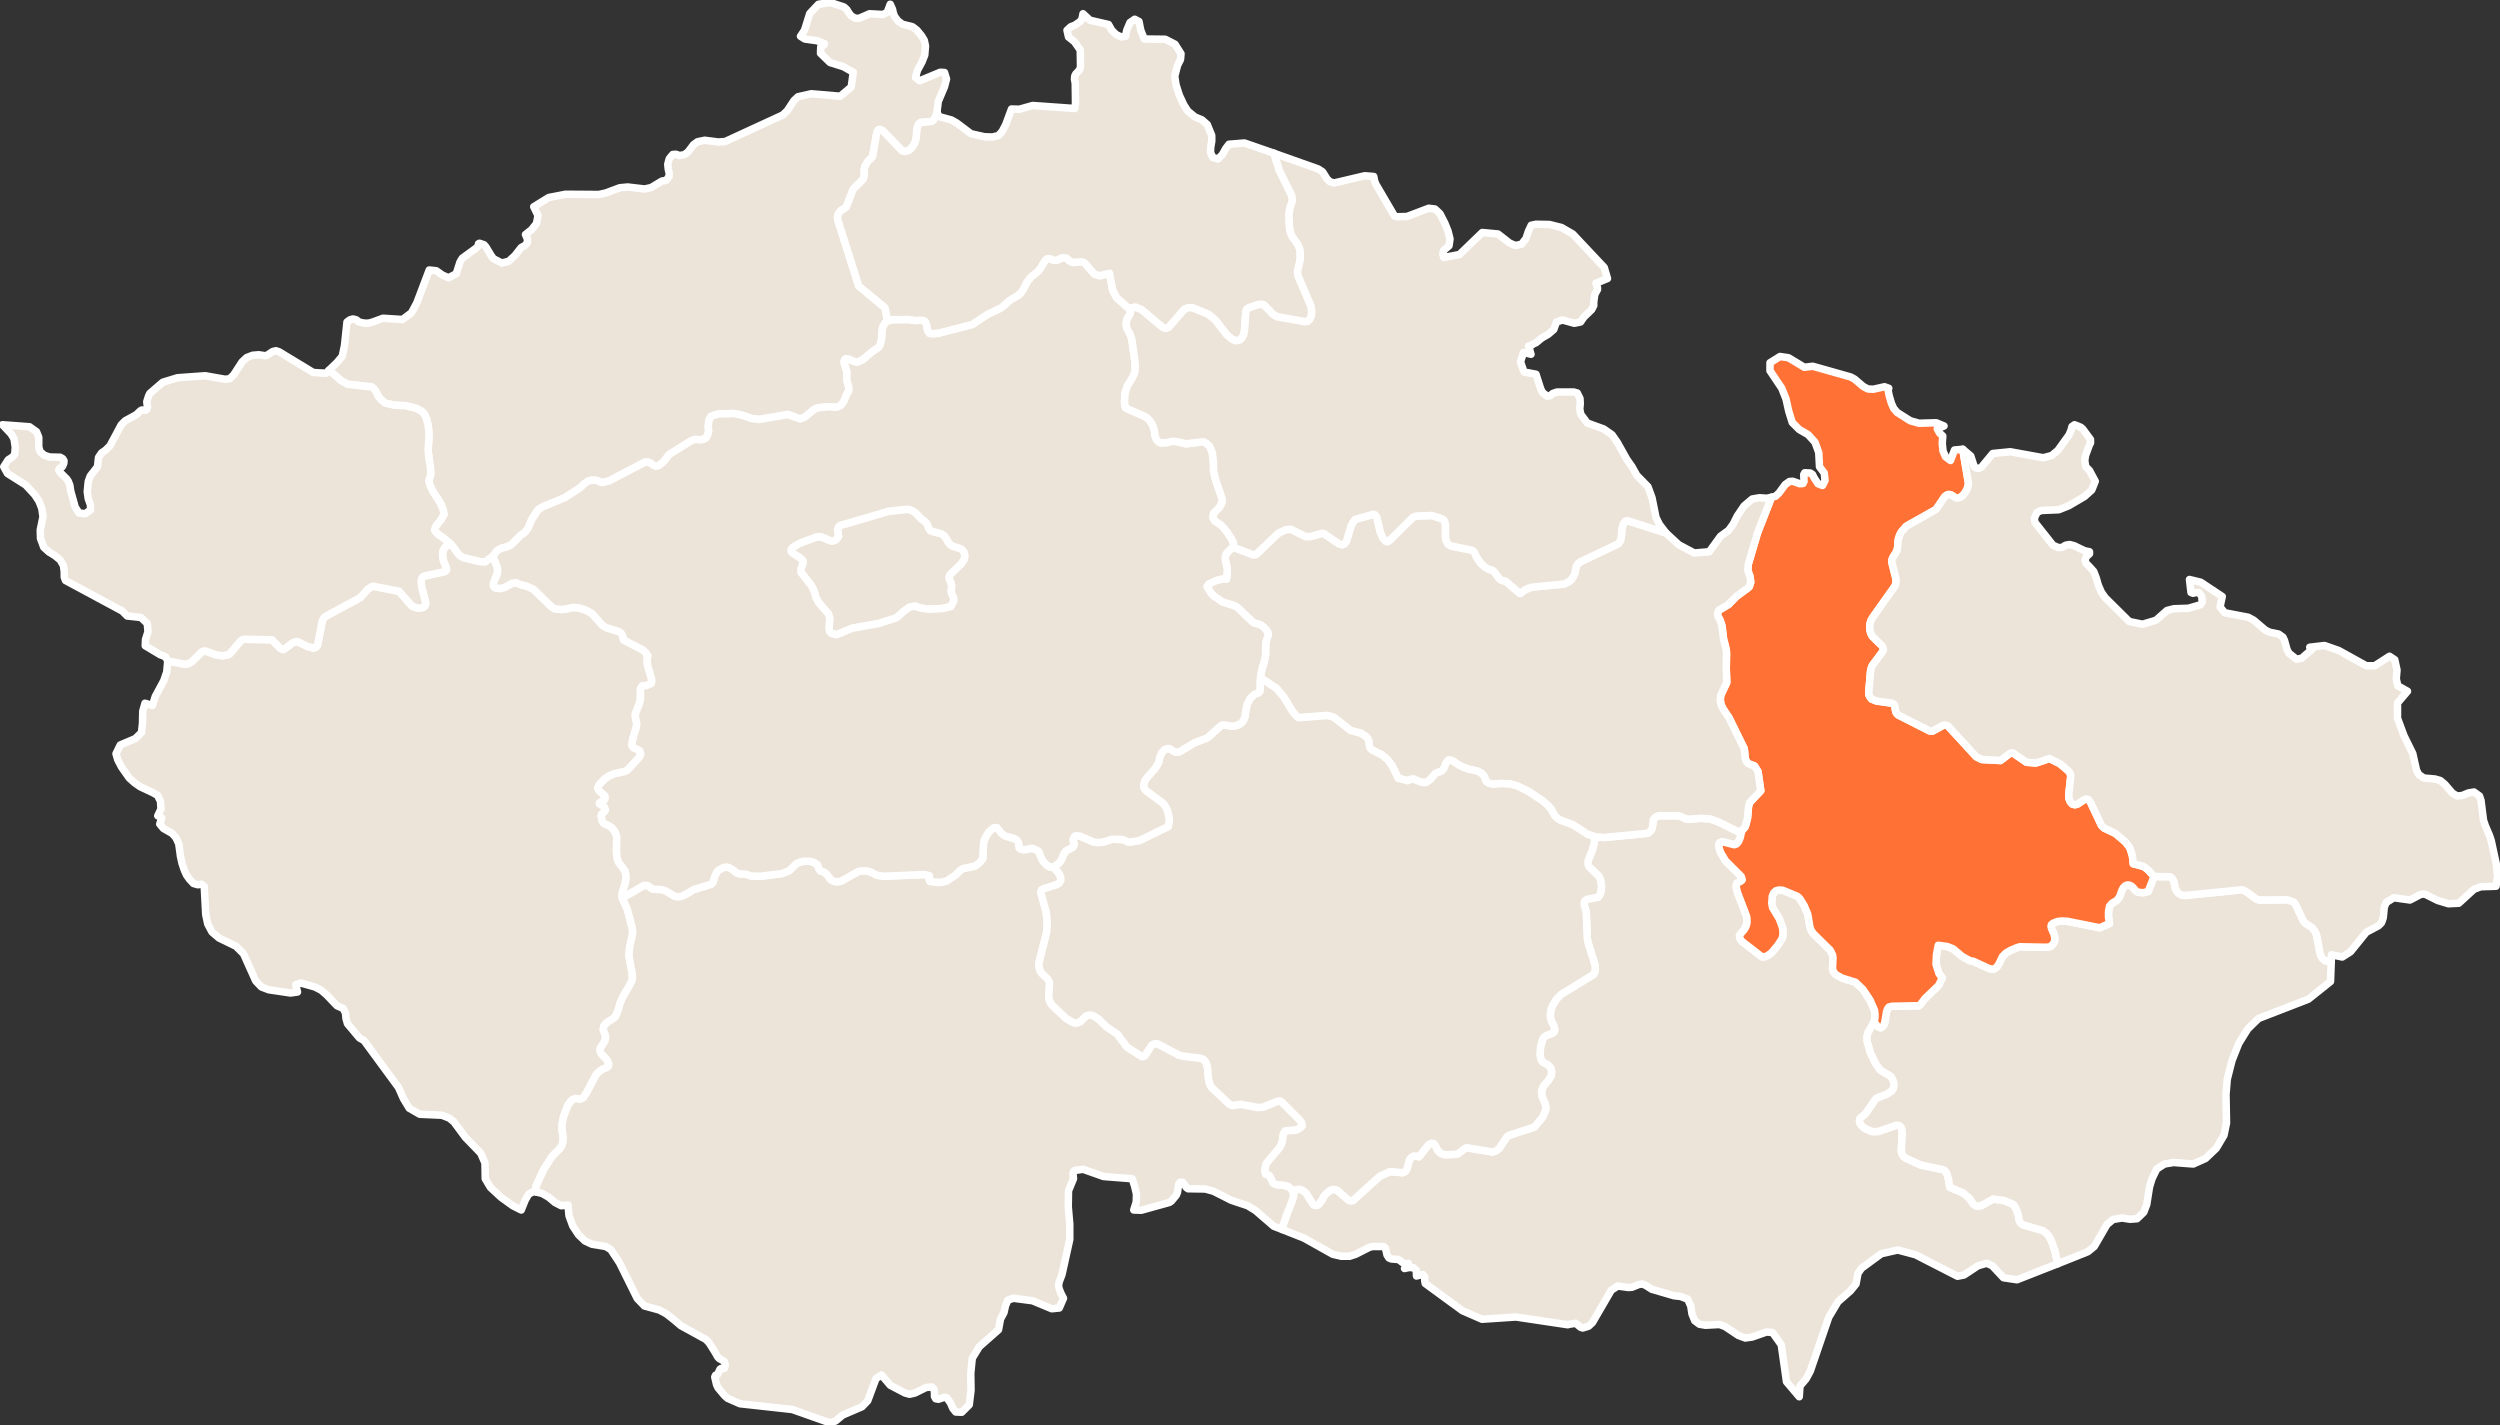 
<svg class="map" stroke-linecap="round" stroke-linejoin="round" width="1000" height="570" viewbox="0 0 1000 570" xmlns="http://www.w3.org/2000/svg">
<rect width="100%" height="100%" fill="#333333" stroke="none"/>
<defs>
	<style>
		path{fill:#ece3d9;stroke:#ffffff;stroke-width:3px;}
		.selected{fill:#ff7134;}
	</style>
</defs>
 <path d="M374.8 44.8l-0.5 2-1 1.4-0.7 0.4-4.4 0.4-0.6 0.5-0.5 0.8-0.3 1.2-0.3 3.6-0.4 1.7-0.8 1.5-0.9 1.2-1.1 0.8-1.3 0.3-1.2-0.3-7.7-8-1.1-0.5-0.8 0.2-0.5 1.2-1.7 9.6-1.9 1.8-1.1 1.9-0.3 1.2 0 2.4-0.2 1-0.4 0.8-3.3 3.2-0.6 0.8-2.7 7-2.1 1.3-0.7 0.8-0.5 0.9-0.2 1 0.2 1.3 8.3 26.2 10.5 8.7 1.1 5.3-1 0.7-1 1.7-0.3 1.9 0 1.4-0.2 1.9-0.5 1.8-0.5 1-0.9 0.7-1.2 0.7-4.3 3.6-2.2 1.1-1.5-0.3-2-0.9-1.2-0.2-0.5 0.5-0.2 0.9 0.3 0.9 0.9 3 0 0.9-0.1 2.2 0.9 3.2-0.1 1.4-0.8 1.1-1 2.7-1.2 1.7-1.2 0.7-1.1 0.2-2.6-0.2-4.2 0.4-1.1 0.3-1.2 0.8-3.2 2.7-1.9 0.7-4.8-1.8-11.6 2-3-0.4-3.4-1.2-3.7-0.8-6.1 0.2-1.8 0.5-1.2 0.5-0.6 1-0.3 1-0.2 2.3 0.2 1.4-0.4 1.7-0.8 1.3-1.2 0.5-1.2 0.1-2-0.1-1.4 0.5-8.8 5.5-1.8 2.3-0.8 0.9-1.7 1.3-1 0.2-1.1-0.4-1-0.8-1.2-0.5-1.2 0.1-14.1 7.4-2.6 0.7-0.7 0-1.5-0.7-1-0.2-1.6 0-1.2 0.4-1.6 1.1-1.4 1.4-6.3 4.1-8.7 3.6-1.7 1-0.8 1-2 3.1-1.4 3.4-1.4 1.8-1.7 1.2-3.8 3.8-1.5 0.7-2.3 0.6-1.8 1-1.6 2.2-3.1 2.3-2-0.1-6.7-1.6-1.3-0.7-1-1-1.6-2.3-1.3-1.5-1.8-1.6-3.1-2.2-1.1-1.1-0.4-0.7 0.5-1.5 2.2-2.8 1.1-2-0.4-1.9-1-2.5-3.1-4.8-1.1-2.3-0.5-1.9 0.7-2.2 0.1-1.2-0.2-2.4-0.5-3-0.3-2.7 0-1.5 0.3-5-0.1-2-0.2-2-0.8-3.1-0.7-1.5-1-1.1-2.2-1.2-4.2-1.1-4.5-0.2-3.7-0.8-1.8-1.4-1.1-1.4-1-2-0.7-1-0.9-0.7-9.7-1.1-2.5-1.4-4.9-4.2 3.2-3.1 2.1-2.5 0.9-4.3 1-9.4 1.2-0.9 1.2-0.3 1.3 0.3 1.1 0.9 1.3 0.3 1.4 0.2 1.4-0.1 1.4-0.4 4.1-1.5 7.8 0.5 3.6-2.7 2.1-3.9 5-13.2 2.8 0.3 2.4 1.7 2.5 1.1 3.1-1.6 1.5-4.7 0.9-1.5 5.5-4 0.9-0.9 0.1-0.9 0.4-0.2 1.8 0.6 0.8 0.9 2.1 3.5 0.9 1.2 3.3 1.7 2.8-0.7 2.5-2.3 2.5-3.2 1.5-0.8 0.9-1.1 0.1-1.4-0.8-1.9 2.4-1.9 2-2.5 0.6-3.2-1.7-3.5 6-3.7 6.7-1.3 13.3 0.1 2.8-0.6 5.6-2.1 3.2-0.3 6.8 0.8 2.6-0.6 4.3-2.6 0.9-0.1 0.9-0.3 1-1.4 0.1-1.2-0.4-1.7-0.2-2 0.6-2.2 1.4-1.7 1.3-0.1 1.4 0.5 1.9-0.3 1.5-1.1 2.2-2.9 1.6-1.2 2.9-0.6 5.4 0.7 2.8-0.2 23-10.6 1.8-1.7 2.7-4.1 1.6-1.5 5.3-1.2 11.6 1 4.4-3.7 0.8-5.9-3.9-2.2-5.4-1.7-3.8-3.7 0.1-2.5 1.3-0.8 0.2-0.5-2.9-1.2-5-0.7-1.7-1.1 1.6-2.4 2.1-6.7 3.5-3.7 4.7-0.7 5.5 1.8 1.1 1 0.8 1.3 1 1.3 1.6 0.9 1.6 0 4.1-1.8 5.4 0.3 1.7-0.9 1.2-3.2 0.9 2 0.3 1.4 0.5 1.4 1.4 1.9 1.8 1.3 4 1 1.8 1.4 1.8 2.2 1.1 1.8 0.5 2.3-0.3 3.6-1.1 2.8-1.8 3.3-0.8 2.9 1.7 1.3 8.2-3.4 1.7 0.1 0.8 2.6-0.8 3.1-2.5 5.9-0.5 4.2z" class="region" id="ustecky" name="Ústecký">
 </path>
 <path d="M197.2 222.5l1.8 4.6 0 2.2-1 2.4-0.6 1.6 0 1 0.5 0.7 0.8 0.3 1.5 0.1 1.6-0.4 3-1.7 1.6-0.2 2 0.8 2.4 0.6 2.6 1.2 7.1 6.9 1.3 0.9 2.7 0.3 2-0.2 2-0.5 1.2-0.1 1.5 0.1 2.8 0.8 1.6 0.8 1.3 0.8 3.8 4.3 1 0.8 0.9 0.5 4.9 1.5 0.9 0.6 0.6 0.9 0.5 1.9 7.7 4 1.3 1.3 0.7 1.1-0.3 0.8 0 2 0.2 1.2 1.5 4.9 0.1 1.1-0.2 1-1.8 0.8-1.8 0.2-0.7 1.1 0 4-0.3 1.5-1.8 4.7 0.1 1.5 0.5 2.3-0.1 1.1-1.5 5.1-0.2 1.2-0.1 1.3 0.6 0.9 1.4 0.6 1.1 0.6 0.3 0.8 0.1 0.7-0.5 1-3.7 4.1-1.1 1.1-1.1 0.6-4.4 1-1.8 0.8-1.7 1.1-1.7 1.7-0.8 1-0.4 1.1 0.6 1 2.2 2 0.2 0.8-0.2 0.7-1.2 0.7-0.9 0.7 0 0.3 1.9 1.2 0.5 1.2-0.3 0.6-1.3 1.3-0.1 0.8 0.4 1.8 0.5 0.8 0.8 0.5 1.4 0.6 1 0.7 1.3 1.5 0.5 1.2 0.3 1.2-0.1 5.7 0.2 2.3 0.4 1.4 0.5 1 1.4 1.8 1 1.5 0.3 1.6 0 1.3-0.4 2.2-1.1 3.4 0 2.1 2.1 4.7 1.9 7.3 0.2 2-0.2 1.1-1 4.3-0.3 3.5 0.4 2.8 0.8 4 0.2 1.9-0.2 1.5-0.7 1.4-2.8 4.8-1.3 2.9-0.8 2.9-1.1 2.5-0.8 0.6-2.5 1.6-1.3 1.4-0.2 1.6 0.9 2.2 0 1.3-0.2 0.8-0.5 0.9-1.4 2.1-0.1 0.9 0.2 0.8 0.6 0.8 2 2.1 0.7 1.6-0.1 0.9-0.8 0.7-1.2 0.4-1.6 1-1.3 1.3-3.9 7.4-1.4 2-1.2 0.5-1.8-0.3-1.4 0.6-1.5 1.8-1.9 4.9-0.6 3.3 0.1 2.4 0.4 2.4-0.1 2-0.4 1.3-0.7 1.2-3.2 3.2-3.4 5.3-3.2 6.9 0.2 2.1-1-0.2-2 1-1.4 2.4-1.6 4-3.4-1.7-4.7-3.4-4.2-3.9-2.1-3.5-0.1-6.3-1.7-3.9-6.2-6.4-4.5-6.1-1.8-1.5-3-1.2-8.9-0.4-4.2-2.4-2.3-3.8-2-4.5-13.8-18.8-1.8-1-4.8-5.7-0.6-2.1-0.2-2.2-0.9-1.8-2.5-1.1-4.2-4.4-2.1-1.8-2.5-1.3-5.7-1.6-2 0.7 0.7 2.9-2.8 0.4-8.7-1.3-2.9-1.1-2.3-2.4-4.9-10.9-3-3-6.8-3.3-2.8-2.4-1.7-3.2-0.8-3.7-0.6-11.3-1.1-0.9-1.5 0.2-1.7-0.5-1.6-1.7-1.2-1.7-0.9-2-0.9-2.7-0.6-2.7-0.7-5.1-1.1-2.4-1.5-1.7-3.5-2-1.5-1.8 0.8-2.4-1.6-0.9 1.3-2.7-0.2-3.1-1.2-2.4-2-1.1-4.9-2.3-2.3-1.6-2.1-1.9-3.1-4.4-1.5-2.9-0.7-2.4 1.7-3.5 6.1-2.6 2.4-2.4 0.4-3.7 0.1-4.8 0.9-3.2 3 0.9 1.1-3.6 3.4-6.3 1.2-3.5 0.4-4.4 7 1.3 1.4-0.3 1.1-0.6 4-4 0.8-0.4 0.8 0 4.4 1.6 2.5 0.3 2.1-0.4 0.7-0.4 4.5-5.3 1-0.5 11.4 0.2 3.3 3.4 1.1 0.5 0.5-0.2 3.7-2.7 1.6-0.3 4 2 2.4 0.6 0.9-0.3 0.7-0.8 1.9-9.7 0.6-1.2 0.8-0.7 13.7-7.4 3.2-3.5 1.5-1 0.7-0.1 10.2 2 5.2 5.9 2 0.8 1.9-0.1 0.8-0.3 0.6-0.6 0.2-0.9-1.7-6.8-0.1-1.3 0-1.2 0.3-0.9 0.6-0.6 8.6-1.9 0.6-0.6-0.1-0.9-1-2.4-0.4-1.4-0.1-1.4 0.1-1.4 0.6-1.2 0.9-1 1.6-0.7 1.3 1.5 1.6 2.3 1 1 1.3 0.7 6.7 1.6 2 0.1 3.1-2.3z" class="region" id="plzensky" name="Plzeňský">
 </path>
 <path d="M696.7 332.3l-0.6 2.7-0.7 1.7-0.8 0.9-0.9 0.3-4.7-1.2-1.1 0.4-0.4 0.9 0.2 1.3 0.5 1.6 2 3.4 6.3 6.3 0.4 1.3-0.4 0.5-1.7 0.8-0.3 1 0.1 1.2 0.4 1.6 3.6 9.4 0.2 1.3 0 1.2-0.2 1.1-0.5 1.2-0.7 1-0.9 1-0.7 1 0.1 1.1 0.8 1.2 8 6.2 1.2 0 1.4-0.6 1.3-1 2.3-2.7 1.8-2.7 0.4-1.2 0.1-1.4-0.1-1.5-0.4-1.4-1-2.7-2.7-4.5-0.3-1.8 0.2-2.7 0.6-1.4 0.9-0.8 1.3-0.3 1.4 0.1 5.8 2.4 1 0.9 1.8 2.9 1.4 3.4 0.9 5.3 0.5 1.2 0.8 1.2 6.8 6.7 0.9 1.8 0.2 1.2-0.2 4.4 0.4 1.2 0.9 1.1 2.4 1.4 5.5 1.7 3 2.9 2.8 4.2 1.8 4.1 0.2 1.6 0 1.3-0.3 1.5-0.2 0.5-2.4 4.3-0.3 1.5 0.1 1.9 1.3 4.4 2 4.2 1.9 2.7 3.9 2.3 0.6 0.6 0.5 0.9 0.4 1.3 0.1 1.3-0.3 1.1-0.6 0.9-1.9 1.3-4 1.5-0.7 0.7-3.8 5.5-2.3 2-0.2 1 0.3 1.1 0.8 1 1.1 0.9 2.7 1.2 2.6 0 7.2-2.5 1.1 0.1 0.8 0.6 0.4 1.1 0.1 1.5-0.4 7 0.3 1.2 0.6 0.9 0.8 0.7 6.1 2.8 9.1 1.9 0.7 0.5 0.6 0.9 0.7 2.4 0.5 3.2 5.2 2.2 2.7 2.2 1.6 2.4 0.9 0.6 1.1 0.1 1.2-0.2 4.7-2.6 4.3 0.6 3.4 1.4 0.6 0.5 0.9 1.6 0.8 2.1 0.4 2.4 0.5 1 0.9 0.7 8 2.3 1.4 1 1.2 1.4 0.9 1.8 1.4 4 1.1 5.1-16.3 6.4-5.4-0.8-4.5-4.8-2.2-1-3.5 1-5.6 3.7-2.6 0.5-16.8-8.6-7.1-1.9-6.6 1.5-7.9 5.8-1.4 2-0.8 4.3-2.2 2.7-5 4.4-3.7 6.2-7.4 21.6-1.7 3.1-2.4 2.8-0.3 4.3-5.1-6-2.1-14.8-3.5-4.9-2.4-0.2-5.7 2-2.8 0.4-2.7-1-5.4-3.6-2.2-0.8-5.6 0.3-2.4-0.4-1.9-1.4-1.1-2.7-0.5-3.2-1.2-2.7-2.8-1.1-2.7-0.3-8.9-2.6-2.5-1.6-1.3-0.5-1.4 0.2-2.7 1.1-1.5 0.1-4.2-0.6-2.6 1.7-7.5 12.9-1.6 1.5-2.3 0.7-0.9-0.3-1.9-1.6-3.1 0.5-0.1 0.1-20.7-3.1-13.6 0.9-7.8-3.4-14.9-10.9-0.2-1.1 0-1.5-0.8-1-2.5 0.6-0.1-2.3-1.1-1-1.7-0.1-1.9 0.4 1.6-2-1.3 0.1-1.1-0.5-1.6-1.2-2.8-0.2-1-0.4-0.8-1.2-0.6-2.7-0.8-0.7-4.5 0-1.3 0.4-5.3 2.7-2.4 0.8-3.4 0-3.4-0.8-11.4-6.4-8.8-3.5 0.4-2.1 0.6-1.4 0.5-1.8 2.3-5.7 0.7-2.3 0-1 0.4-1 0.7-0.6 0.9-0.2 1 0.1 1 0.6 1.1 0.9 2.8 4.5 0.9 0.4 0.8-0.1 0.8-0.7 1.2-1.7 0.4-1 1.1-1.3 1.5-1.2 0.9-0.4 1.1 0 1 0.4 4.4 3.8 0.9 0.3 0.9-0.1 10.7-9.7 4.1-1.9 5.1 0.5 1-0.5 0.7-1 0.8-3.2 0.5-1 0.8-0.7 0.7-0.3 1.4 0.1 0.6 0.2 3.8-4.8 1.1-0.6 1 0.1 0.8 1 0.6 1.4 0.7 0.9 0.8 0.7 1.8 0.5 4.4-0.2 0.9-0.4 2.6-2 0.7-0.2 10.2 1.7 1.5-0.5 1.2-1 3.1-4.6 0.6-0.5 10.4-3.4 3.2-3.9 1-2.3 0.3-1 0-1.1-0.3-1-1.2-2.9-0.2-2 0.3-1.1 0.6-1.2 2.1-2.5 0.7-1.2 0.3-1.2 0-1.1-0.3-1-0.6-0.8-0.7-0.6-1.9-1-0.6-0.8-0.3-1.1-0.2-1.3 0.2-2.8 0.7-2.8 0.5-1 0.7-0.7 3.2-1.3 0.4-0.5 0.2-0.7-0.4-1.6-1-1.9-0.4-1.9 0.1-1.4 0.3-1.6 0.6-1.4 1.5-2.5 1.9-1.9 12.9-7.9 0.6-1.1 0.1-1.4-0.2-1.6-2.7-8.7-0.3-1.6-0.4-10.4-0.8-3 0-1.1 0.4-0.7 0.7-0.5 4.4-0.8 0.6-0.7 0.4-1.1 0.3-1.3 0.1-1.4-0.2-1.4-0.3-1.3-0.5-1.1-4.1-4-0.3-1 0-1.2 1.8-4.6 0.7-2.6 0.3-2.5 3.6 0.3 17.5-1.7 1.3-1.1 0.5-0.9 0.2-1.5 0.2-1.9 0.8-1 1.3-0.6 7.8 0 1.2 0.3 1.8 0.9 1.4 0.2 4.9-0.4 3.7 0.3 3.5 1.3 7.4 3.7 1.6-0.3z" class="region" id="jihomoravsky" name="Jihomoravský">
 </path>
 <path d="M932.5 384.6l-0.3 8-8.9 7.1-19.9 7.7-4.3 4.2-3.6 5.8-2.7 6.8-1.9 7.5-0.5 6 0.2 11.5-1 4.9-3.1 5.2-4.3 4.1-4.9 2.2-7.9-0.6-3.6 0.6-3.1 2-1.9 3.9-1 3.3-1.1 7-1.2 3.1-2.7 2.6-2.8 0.2-3.2-0.5-3.6 0.6-2.4 2-5.1 8.8-2.6 2.1-12 4.8-1.1-5.1-1.4-4-0.9-1.8-1.2-1.4-1.4-1-8-2.3-0.9-0.7-0.5-1-0.4-2.4-0.8-2.1-0.9-1.6-0.6-0.5-3.4-1.4-4.3-0.6-4.7 2.6-1.2 0.2-1.1-0.1-0.9-0.6-1.6-2.4-2.7-2.2-5.2-2.2-0.5-3.2-0.7-2.4-0.6-0.9-0.7-0.5-9.1-1.9-6.1-2.8-0.8-0.7-0.6-0.9-0.3-1.2 0.4-7-0.1-1.5-0.4-1.1-0.8-0.6-1.1-0.1-7.2 2.5-2.6 0-2.7-1.2-1.1-0.9-0.8-1-0.3-1.1 0.2-1 2.3-2 3.8-5.5 0.7-0.7 4-1.5 1.9-1.3 0.6-0.9 0.3-1.1-0.1-1.3-0.4-1.3-0.5-0.9-0.6-0.6-3.9-2.3-1.9-2.7-2-4.2-1.3-4.4-0.1-1.9 0.3-1.5 2.4-4.3 0.2-0.5 0.8 1.5 1 0.9 0.7 0.2 0.7-0.3 0.6-0.7 0.4-1.1 0.7-4.2 0.4-1.2 0.6-0.8 1.1-0.3 9.6-0.2 1.1 0.1 0.6-0.4 2-2.6 5.1-4.9 0.5-0.6 1.3-2.8-1.3-1.6-1.2-3.8 0.2-3.9 0.7-3.7 3.6 0.5 2.3 0.9 3.7 3.1 3.1 1.7 1.3 0.2 6.3 2.9 1.5 0.3 0.9-0.3 0.9-0.8 0.8-1.3 1.3-2.7 1.4-1.4 1.9-1.1 2.6-1.1 1.1-0.3 10.5 0.2 1.1-0.1 0.9-0.4 1.1-1.3 0.3-1 0-1-0.3-1.4-1-2.3-0.2-0.9 0.2-0.7 0.6-0.5 1.8-0.7 1.7-0.2 2.2 0.1 13 2.6 3.9-1.7-0.4-2.5 0-2.2 0.4-2.2 1-1.2 1.9-1.1 1.1-1.4 1-2.8 0.6-1 0.7-0.7 0.7-0.3 0.8 0 0.8 0.3 0.7 0.6 1.4 1.6 0.9 0.4 1.8 0.2 2.1-0.5 2.3-6 6.5 0.1 1.1 1 0.4 0.9 0.6 2.9 0.6 1.1 0.8 0.8 1 0.6 1.3 0.2 23-2.3 1.4 0.6 4.4 3.2 1 0.3 11.2-0.1 2.6 0.9 0.7 0.9 3.1 6.6 1 1.1 2.5 1.6 0.9 1.1 0.7 1.2 0.4 1.5 1.2 6.5 0.5 1.3 0.7 1 0.8 0.6 0.9 0.4 1.6 0z" class="region" id="zlinsky" name="Zlínský">
 </path>
 <path d="M785.1 179.7l2.3 13.7-0.2 1.1-0.4 1.2-0.6 1.1-0.8 1.1-1 0.9-1 0.4-1 0-2.1-1.3-0.9-0.1-0.8 0.3-0.8 0.7-3.4 5-11.9 6.7-2 2.3-0.7 1.4-0.5 1.6-0.3 3.5-0.3 1.2-1.5 2.4-0.4 0.9-0.1 1 1.7 6.8 0 1.1-0.1 1-0.5 1-8.8 12.4-0.6 1.1-0.4 1.3-0.1 1.3 0.1 1.3 0.3 1.2 0.6 1.2 4.1 4 0.4 1.4-0.3 0.7-4.2 5.6-0.4 1.1-0.3 1.3-0.7 8.4 0.1 1 0.4 0.8 0.6 0.8 2 0.8 6.3 0.9 0.7 0.4 0.3 0.6 0.4 2.4 0.4 0.7 0.6 0.6 12.6 6.4 1 0.1 4.2-2.3 1-0.2 1.1 0.4 11.3 12.3 2.2 1.1 7.5 0.4 3.4-2.6 0.8-0.4 0.8 0 5.4 3.7 3.8 0.3 5.4-1.8 4.2 2.1 3.4 2.9 0.7 1 0.2 1-0.8 7.6 0.1 1.5 0.5 1.2 0.8 0.9 1 0.3 1-0.2 2.7-1.8 0.8-0.3 0.9 0.2 0.8 0.9 4.5 9.5 1 1 4.6 2.2 4 3.4 1.6 2.1 0.5 1.2 0.7 2.5 0.3 2.9 4.2 1.1 1.8 1.4 2.3 2.6-2.3 6-2.1 0.5-1.8-0.2-0.9-0.4-1.4-1.6-0.7-0.6-0.8-0.3-0.8 0-0.7 0.3-0.7 0.7-0.6 1-1 2.8-1.1 1.4-1.9 1.1-1 1.2-0.4 2.2 0 2.2 0.4 2.5-3.9 1.7-13-2.6-2.2-0.1-1.7 0.2-1.8 0.7-0.6 0.5-0.2 0.7 0.2 0.9 1 2.3 0.3 1.4 0 1-0.3 1-1.1 1.3-0.9 0.4-1.1 0.1-10.5-0.2-1.1 0.3-2.6 1.1-1.9 1.1-1.4 1.4-1.3 2.7-0.8 1.3-0.9 0.8-0.9 0.3-1.5-0.3-6.3-2.9-1.3-0.2-3.1-1.7-3.7-3.1-2.3-0.9-3.6-0.5-0.7 3.7-0.2 3.9 1.2 3.8 1.3 1.6-1.3 2.8-0.5 0.6-5.1 4.9-2 2.6-0.6 0.4-1.1-0.1-9.6 0.2-1.1 0.3-0.6 0.8-0.4 1.2-0.7 4.2-0.4 1.1-0.6 0.7-0.7 0.3-0.7-0.2-1-0.9-0.8-1.5 0.3-1.5 0-1.3-0.2-1.6-1.8-4.1-2.8-4.2-3-2.9-5.5-1.7-2.4-1.4-0.9-1.1-0.4-1.2 0.2-4.4-0.2-1.2-0.9-1.8-6.8-6.7-0.8-1.2-0.5-1.2-0.9-5.3-1.4-3.4-1.8-2.9-1-0.9-5.8-2.4-1.4-0.1-1.3 0.3-0.9 0.8-0.6 1.4-0.2 2.7 0.3 1.8 2.7 4.5 1 2.7 0.4 1.4 0.1 1.5-0.1 1.4-0.4 1.2-1.8 2.7-2.3 2.7-1.3 1-1.4 0.6-1.2 0-8-6.2-0.8-1.2-0.1-1.1 0.7-1 0.9-1 0.7-1 0.5-1.2 0.2-1.1 0-1.2-0.2-1.3-3.6-9.4-0.4-1.6-0.1-1.2 0.3-1 1.7-0.8 0.4-0.5-0.4-1.3-6.3-6.3-2-3.4-0.5-1.6-0.2-1.3 0.4-0.9 1.1-0.4 4.7 1.2 0.9-0.3 0.8-0.9 0.7-1.7 0.6-2.7 1.4-1.6 0.9-3.4 0.4-4.6 0.4-1.6 4.5-4.8-1.1-7.7-1.4-2.2-2.4-0.9-0.8-0.8-0.5-1.3-0.4-3.9-6.1-12.4-2.4-3.6-0.8-1.7-0.3-1.9 0.2-1.8 2.4-5.1-0.2-5.5 0.1-6.2-0.1-1.4-1.1-4.4-0.6-5.1-0.7-2.2-1-1.8-0.1-1.1 0.5-1.2 3.9-2.3 3.1-3.2 4.5-3.3 0.7-0.6 0.6-1.8-0.3-2.3-0.9-2.5 0.2-2.4 3.7-12.5 5.6-14.3 1.6-0.4 1.4-1.3 2.5-3.4 1.7-1.2 1.3-0.1 2.8 1 1.3-0.1 0.4-0.8-0.1-2.8 0.4-0.7 2.2 0.1 0.9 0.6 0.7 1.4 1.5 2.3 1.8 0.7 1-2-0.3-3-1.9-2.5-0.3-5.7-1.5-4.1-2.7-3-3.6-2.1-2.8-2.8-1.4-4.5-1.1-4.9-1.7-4.3-4.7-7 0-3.2 4-2.5 3.4 0.5 6.3 3.8 3.4-0.4 15.2 4.3 1.6 0.9 3.4 2.9 1.9 1 2.1 0.1 4.5-1 1.7 0.6-0.3 0.6 0.5 2.5 0.9 3 0.9 2 1.4 1.6 5.2 3.3 3.5 1 6.9-0.2 3.1 1.3-2.7 1.1 0.9 1.7 1.3 1.2-0.2 3 0.3 3 1 2.3 2 1.5 1.6-4.2 3.3-0.3z" class="region selected" id="olomoucky" name="Olomoucký">
 </path>
 <path d="M696.7 332.3l-1.6 0.3-7.4-3.7-3.5-1.3-3.7-0.3-4.9 0.4-1.4-0.2-1.8-0.9-1.2-0.3-7.8 0-1.3 0.6-0.8 1-0.2 1.9-0.2 1.5-0.5 0.9-1.3 1.1-17.5 1.7-3.6-0.3-2.8-0.9-6.1-3.9-5.2-1.9-1.6-1.2-1-1.5-0.9-1.7-1.4-1.6-1.9-1.6-5.5-3.7-4.4-2.2-3-0.9-3.8-0.2-3.2 0.3-1.6-0.4-1.1-0.7-0.9-2.2-1-1.1-1.7-0.9-3.4-0.7-2.2-0.8-2-1-2-1.4-1-0.4-0.9-0.1-1 1.2-0.7 1.8-0.5 0.9-0.7 0.6-1.7 0.6-0.7 0.4-2.2 2.5-1.5 1-1.4 0-1.6-0.5-2-0.9-1.3 0.2-1 0.5-3.8-1-2.3-4.7-2-2.8-2.4-1.9-3.8-1.9-0.6-0.5-0.4-0.8-0.3-2.3-0.5-1.1-0.8-0.8-2.1-1.3-3.9-1-6.7-5.3-2.6-0.7-11.3 0.9-0.8-0.4-1.6-1.8-3.8-6.2-2.8-3.3-6.4-4.3 0.2-1.8 0.6-2.4 0.7-2.2 0.5-2.6 0.1-4.6 0.1-0.9 0.9-2.7-0.2-1.1-1.4-1.7-1.1-0.9-1-0.5-2-0.5-1.1-0.9-5.4-5.2-1.1-0.7-5-1.6-3.4-2.3-1.1-1.1-1.7-2.7 0.7-1.1 2.7-1.3 3-0.8 1.4 0.1 0.3-3.2 0-0.8-0.8-3.8 0-1.2 0.6-1.4 2.4-2.4 8.1 3.1 1.2-0.1 8.9-8.5 2.9-1.4 2.2-0.2 5.8 2.9 2.2 0 4.5-1.3 0.8 0.2 6 4.1 1.1 0.3 0.9-0.3 0.8-0.9 1.9-6.3 0.7-1.4 0.9-1.2 7.4-2.1 0.7 0.3 0.6 0.8 1.4 5.9 1 2.4 1.2 1.4 0.6 0.2 0.8-0.4 9.4-9.3 1.4-0.6 6.2-0.2 4.1 1.3 0.8 0.6 0.4 0.9 0.2 1.2 0 4.7 0.3 1.4 0.7 1.3 1.2 0.8 8.5 1.7 0.8 0.7 1.1 2.3 1.5 2.2 1.8 1.6 1.6 0.9 1.3 0.3 0.6 0.5 2.3 3 0.7 0.5 1.7 0.4 5.7 4.9 2.2-1.6 2.3-0.9 13.2-1.3 2-1 0.9-0.9 0.7-1 0.6-1.3 0.6-2.9 0.7-1 0.8-0.7 15.3-7.3 0.8-1.1 0.4-1.4 0.2-3.1 0.3-1.4 0.4-1.1 0.6-0.8 0.8-0.4 15.6 5 5.1 4.7 6.2 3.3 6-0.5 4.5-6.2 3.3-2.4 1.8-2.5 1.6-3.2 2.7-4 3.3-2.8 2.9-0.5 3 0.2 1.8-0.4-5.6 14.3-3.7 12.5-0.2 2.4 0.9 2.5 0.3 2.3-0.6 1.8-0.7 0.6-4.5 3.3-3.1 3.2-3.9 2.3-0.5 1.2 0.1 1.1 1 1.8 0.7 2.2 0.6 5.1 1.1 4.4 0.1 1.4-0.1 6.2 0.2 5.5-2.4 5.1-0.2 1.8 0.3 1.9 0.8 1.7 2.4 3.6 6.1 12.4 0.4 3.9 0.5 1.3 0.8 0.8 2.4 0.9 1.4 2.2 1.1 7.7-4.5 4.8-0.4 1.6-0.4 4.6-0.9 3.4-1.4 1.6z" class="region" id="pardubicky" name="Pardubický">
 </path>
 <path d="M131.6 148.1l4.9 4.2 2.5 1.4 9.7 1.1 0.9 0.7 0.7 1 1 2 1.1 1.4 1.8 1.4 3.7 0.8 4.5 0.2 4.2 1.1 2.2 1.2 1 1.1 0.7 1.5 0.8 3.1 0.2 2 0.1 2-0.3 5 0 1.5 0.3 2.7 0.5 3 0.2 2.4-0.1 1.2-0.7 2.2 0.5 1.9 1.1 2.3 3.1 4.8 1 2.5 0.4 1.9-1.1 2-2.2 2.8-0.5 1.5 0.4 0.7 1.1 1.1 3.1 2.2 1.8 1.6-1.6 0.7-0.9 1-0.6 1.2-0.1 1.4 0.1 1.4 0.4 1.4 1 2.4 0.1 0.9-0.6 0.6-8.6 1.9-0.6 0.6-0.3 0.9 0 1.2 0.1 1.3 1.7 6.8-0.2 0.9-0.6 0.6-0.8 0.3-1.9 0.1-2-0.8-5.2-5.9-10.2-2-0.7 0.1-1.5 1-3.2 3.5-13.7 7.4-0.8 0.7-0.6 1.2-1.9 9.7-0.7 0.8-0.9 0.3-2.4-0.6-4-2-1.6 0.3-3.7 2.7-0.5 0.2-1.1-0.5-3.3-3.4-11.4-0.2-1 0.5-4.5 5.3-0.7 0.4-2.1 0.4-2.5-0.3-4.4-1.6-0.8 0-0.8 0.4-4 4-1.1 0.6-1.4 0.3-7-1.3-0.9-1.7-2.1-0.8-6-3.6 0.1-2.5 1-3.1-0.3-3.3-2.5-2.4-5.5-0.6-2.2-2.2-0.2 0-22.3-12-0.5-1.4 0-2.1-0.3-2.4-1.3-2.3-2.2-1.8-2.3-1.4-2.1-1.9-1.3-3.5-0.1-3.4 1.1-5.3-0.5-3.4-1.1-2.8-1.7-2.6-3.6-3.9-7.3-4.6-1.5-2.7 1.8-2.8 1.6-1 1-1.1 0.2-3-0.5-3.3-1.2-2-3.4-3.6 10.8 0.8 2.8 2 0.9 2.2 0 3.9 0.5 1.8 1.7 1.5 2.1 0.7 4.3 0.1 1 0.6 0.5 0.8-0.1 1.1-0.6 1.3-1.2 0.8-0.2 0.5 0.6 1 2.6 2.6 0.6 0.9 0.6 1.5 0.4 2.5 1.8 6.4 1.5 2.3 2.5 0.3 2.1-1.5 0-2-0.9-2.5-0.4-2.8 0.4-4.1 0.8-2.2 2.9-3.7 0.4-3.7 1.2-1.8 1.7-1.2 1.7-1.7 4.5-8.4 1.6-1.6 4.4-2.4 1.7-1.6 0.5-0.3 1.4 0.1 0.6-0.4 0.3-0.8-0.3-2.2 0.7-2.2 0.5-1.1 5.2-4.5 5.9-1.8 11.1-0.8 7.9 1.4 1.9-0.2 1.6-1.6 3.3-5.1 1.9-1.8 2.4-0.9 2.4-0.2 2.6 0.4 0.9-0.3 2.1-1.4 1.3-0.3 1.2 0.4 13.7 8.3 5.1 0.3 1.2-1.2z" class="region" id="karlovarsky" name="Karlovarský">
 </path>
 <path d="M421.2 346.7l2.1 2.3 0.6 1 0.4 1.1 0 1.1-0.6 1-1 0.7-5.2 1.6-0.9 0.5-0.3 0.9 2.2 8 0.4 3.7-0.2 4.2-3.1 12.3 0 1.6 0.4 1.4 0.6 1.1 2.5 2.4 0.7 1.3 0 1.1-0.3 4.7 0.2 1.1 0.4 1.2 0.8 1.1 5.5 5.2 2.8 1.7 1.3 0.2 1.4-0.4 2.5-2.4 1.3-0.4 1.3 0.1 2.3 1.4 3.3 3.2 4.3 2.9 3.9 5.2 5.9 3.8 0.6 0 0.7-0.4 2.6-4 0.7-0.5 0.8-0.3 0.9 0.1 7.8 4.1 0.6 0.4 1.7 0.4 7.2 0.9 1.2 0.5 0.9 1.2 0.6 1.9 0.3 3.6 0.3 2.1 0.5 1.5 0.7 1 7 6.6 1.3 0.5 3.1-0.5 7 1.3 2.1-0.2 5.7-2.3 1.1-0.1 0.6 0.4 7 7 0.9 1.2 0.3 1.4-0.4 0.5-1.4 0.9-1 0.3-3.2 0.2-0.8 0.1-0.8 1.3-0.3 2.6-0.3 1.1-0.7 1.5-4.8 5.7-0.7 0.9-0.6 2.7 0.4 1.5 1.2 0.3 0.5 0.5 1.2 2.6 0.9 0.6 1 0.2 2.3 0.2 1.8 0.4 1.3 1.1 0.8 1.1 0.1 0.8 0 1-0.7 2.3-2.3 5.7-0.5 1.8-0.6 1.4-0.4 2.1-3.4-1.3-7.3-6.3-3.1-1.9-6.6-2.2-7.1-3.6-3.3-0.9-6.9-0.1-0.7-0.5-0.7-1.1-0.7-1-1.1 0-0.6 1-0.4 3-0.5 1.2-2 2.4-0.8 0.5-11.2 3.1-3-0.1 1-3.2 0.1-3.1-0.7-3-1-3.2-11.5-0.9-8.2-2.9-3.3 0.5-0.4 0.3-0.3 0.8 0.2 2.2-2 4.8-0.1 6.4 0.6 6.9 0 6.2-3.1 14-1.1 2.9-0.3 1.5 0.3 1.4 0.7 1.8 1 1.9-1.7 3.9-3 0.3-7.7-3.2-7.7-1-2.2 0.8-0.9 2.2-0.6 2.7-1.4 2.6-0.8 4.3-7.7 6.8-2.8 4.6-0.6 6 0.1 6.8-0.7 5.8-3 3-2.4-0.1-1.2-1.5-0.9-2.1-1.5-2.1-1-0.2-2.3 0.8-1.1-0.2-0.5-0.9 0-1.5-0.2-1.4-0.9-0.9-2.3 0.2-4.4 2.2-2.2 0.5-1.8-0.5-5.9-3.1-3.5-4.1-2.2 1.4-3.3 8.9-2.3 2.4-7.7 3.3-2.9 2.4-1.2 0.4-1.4 0.2-14.7-5.2-20.9-2.3-5-2.2-1.2-1.1-2.6-3.1-0.6-1.3-0.7-3 0.3-0.7 0.8-0.3 1-2.1 0.4-0.3 0.8 0.1 0.6-0.2 0.3-1.4-0.4-1.3-0.9-0.6-1-0.5-0.7-0.7-1-1.8-2.4-3.8-1.3-1.4-10-5.5-3.2-2.7-2.7-2.1-2.8-1.5-5.9-1.6-2.9-3-7.1-14.3-3.5-5.3-2-1.2-5.5-0.9-2.8-1.3-2.6-2.5-2.3-3.5-1.5-4.1-0.4-4.3-2.7 0.3-2.5-1.3-2.5-2.1-2.6-1.5-2.4-0.6-0.2-2.1 3.2-6.9 3.4-5.3 3.2-3.2 0.7-1.2 0.4-1.3 0.1-2-0.4-2.4-0.1-2.4 0.6-3.3 1.9-4.9 1.5-1.8 1.4-0.6 1.8 0.3 1.2-0.5 1.4-2 3.9-7.4 1.3-1.3 1.6-1 1.2-0.4 0.8-0.7 0.1-0.9-0.7-1.6-2-2.1-0.6-0.8-0.2-0.8 0.1-0.9 1.4-2.1 0.5-0.9 0.2-0.8 0-1.3-0.9-2.2 0.2-1.6 1.3-1.4 2.5-1.6 0.8-0.6 1.1-2.5 0.8-2.9 1.3-2.9 2.8-4.8 0.7-1.4 0.2-1.5-0.2-1.9-0.8-4-0.4-2.8 0.3-3.5 1-4.3 0.2-1.1-0.2-2-1.9-7.3-2.1-4.7 8.6-5 1.5 0 1.7 1.2 0.8 0.3 3.1 0.1 1.8 0.6 0.9 0.6 2.6 1.5 1.3 0.2 1.5-0.2 2.7-1.4 1.9-1.2 7.1-2.2 0.8-0.8 0.8-2.6 0.8-1.6 0.9-0.8 1.7-0.9 1-0.2 1.1 0.2 1.5 0.8 1.8 1.4 0.9 0.3 2.8 0.2 1.9 0.7 3.9 0.1 8.6-1.1 2.9-1.2 2.7-2.7 1.3-0.6 1.8-0.4 2.3 0 1.8 0.5 1.3 0.9 0.5 1.5 0.6 0.9 1.7 0.6 1.2 1.1 1 1.5 0.7 0.6 1.1 0.5 1.1 0.1 1.5-0.2 6.9-3.9 1.2-0.2 1.9-0.1 1.9 0.5 2.5 1.3 2.7 0.4 16.4-0.7 1.9 0.5-0.2 1.3 0.3 0.9 3.5 0.5 1.6-0.2 1.6-0.4 3.5-2.3 2.2-2.2 1-0.5 4.8-1 2-1.6 1-1.4 0.3-6 0.3-1.4 0.9-1.8 1-1.5 1.9-1.6 1.2-0.1 0.8 0.9 1.1 1.4 1.3 1 4.3 1.3 0.8 0.7 0.5 0.9 0.2 2 0.7 0.5 1.5 0.2 2.9-0.6 1.8 0.7 0.9 0.6 1.3 3.2 0.6 0.9 1.5 1.5 1.3 0.7 1-0.2z" class="region" id="jihocesky" name="Jihočeský">
 </path>
 <path d="M638 334.7l-0.3 2.5-0.7 2.6-1.8 4.6 0 1.2 0.3 1 4.1 4 0.5 1.1 0.3 1.3 0.2 1.4-0.1 1.4-0.3 1.3-0.4 1.1-0.6 0.7-4.4 0.8-0.7 0.5-0.4 0.7 0 1.1 0.8 3 0.4 10.4 0.3 1.6 2.7 8.7 0.2 1.6-0.1 1.4-0.6 1.1-12.9 7.9-1.9 1.9-1.5 2.5-0.6 1.4-0.3 1.6-0.1 1.4 0.4 1.9 1 1.9 0.4 1.6-0.2 0.7-0.4 0.5-3.2 1.3-0.7 0.7-0.5 1-0.7 2.8-0.2 2.8 0.2 1.3 0.3 1.1 0.6 0.8 1.9 1 0.7 0.6 0.6 0.8 0.3 1 0 1.1-0.3 1.2-0.7 1.2-2.1 2.5-0.6 1.2-0.3 1.1 0.2 2 1.2 2.9 0.3 1 0 1.1-0.3 1-1 2.3-3.2 3.9-10.4 3.4-0.6 0.5-3.1 4.6-1.2 1-1.5 0.5-10.2-1.7-0.7 0.2-2.6 2-0.9 0.4-4.4 0.2-1.8-0.5-0.8-0.7-0.7-0.9-0.6-1.4-0.8-1-1-0.1-1.1 0.6-3.8 4.8-0.6-0.2-1.4-0.1-0.7 0.3-0.8 0.7-0.5 1-0.8 3.2-0.7 1-1 0.5-5.1-0.5-4.1 1.9-10.7 9.7-0.9 0.1-0.9-0.3-4.4-3.8-1-0.4-1.1 0-0.9 0.4-1.5 1.2-1.1 1.3-0.4 1-1.2 1.7-0.8 0.7-0.8 0.1-0.9-0.4-2.8-4.5-1.1-0.9-1-0.6-1-0.1-0.9 0.2-0.7 0.6-0.4 1-0.1-0.8-0.8-1.1-1.3-1.1-1.8-0.4-2.3-0.2-1-0.2-0.9-0.6-1.2-2.6-0.5-0.5-1.2-0.3-0.4-1.5 0.6-2.7 0.7-0.9 4.8-5.7 0.7-1.5 0.3-1.1 0.3-2.6 0.8-1.3 0.8-0.1 3.2-0.2 1-0.3 1.4-0.9 0.4-0.5-0.3-1.4-0.9-1.2-7-7-0.6-0.4-1.1 0.1-5.7 2.3-2.1 0.2-7-1.3-3.1 0.5-1.3-0.5-7-6.6-0.7-1-0.5-1.5-0.3-2.1-0.3-3.6-0.6-1.9-0.9-1.2-1.2-0.5-7.2-0.9-1.7-0.4-0.6-0.4-7.8-4.1-0.9-0.1-0.8 0.3-0.7 0.5-2.6 4-0.7 0.4-0.6 0-5.9-3.8-3.9-5.2-4.3-2.9-3.3-3.2-2.3-1.4-1.3-0.1-1.3 0.4-2.5 2.4-1.4 0.4-1.3-0.2-2.8-1.7-5.5-5.2-0.8-1.1-0.4-1.2-0.2-1.1 0.3-4.7 0-1.1-0.7-1.3-2.5-2.4-0.6-1.1-0.4-1.4 0-1.6 3.1-12.3 0.2-4.2-0.4-3.7-2.2-8 0.3-0.9 0.9-0.5 5.2-1.6 1-0.7 0.6-1 0-1.1-0.4-1.1-0.6-1-2.1-2.3 1.2-0.5 1.7-1.5 0.6-1.1 0.7-1.8 0.9-1.4 2.8-1.5 0.6-1.1-0.5-1.8 0.1-0.6 0.7-1 0.7-0.1 1.2 0.1 5.8 2.5 1.6 0.1 2-0.2 3.5-1.1 4.3 0.1 2.5 1.1 4.2-0.7 11.5-5.6 0.4-2.7-0.4-2.5-0.7-2-0.8-1.3-0.8-0.9-6.7-5-0.7-0.9-0.2-1 0.4-1.7 0.7-1.2 3.4-3.9 1.2-1.8 0.4-0.9 0.4-1.9 0.8-1.8 1.2-1.3 1.2-0.4 0.8 0.1 1.9 1.2 0.8 0.2 1.2-0.2 6-3.6 5.2-2 5.2-4.7 0.9-0.5 3.8 0.6 2-0.4 1.2-0.6 0.9-0.8 0.5-0.8 0.4-1 0.6-3.7 0.5-1.8 1.2-2.2 1.6-1.5 1.5-0.5 0.6-0.6 0.2-1.2-0.1-2.4 0.2-1.9 6.4 4.3 2.8 3.3 3.8 6.2 1.6 1.8 0.8 0.4 11.3-0.9 2.6 0.7 6.7 5.3 3.9 1 2.1 1.3 0.8 0.8 0.5 1.1 0.3 2.3 0.4 0.8 0.6 0.5 3.8 1.9 2.4 1.9 2 2.8 2.3 4.7 3.8 1 1-0.5 1.3-0.2 2 0.9 1.6 0.5 1.4 0 1.5-1 2.2-2.5 0.7-0.4 1.7-0.6 0.7-0.6 0.5-0.9 0.7-1.8 1-1.2 0.9 0.1 1 0.4 2 1.4 2 1 2.2 0.8 3.4 0.7 1.7 0.9 1 1.1 0.9 2.2 1.1 0.7 1.6 0.4 3.2-0.3 3.8 0.2 3 0.9 4.4 2.2 5.5 3.7 1.9 1.6 1.4 1.6 0.9 1.7 1 1.5 1.6 1.2 5.2 1.9 6.1 3.9 2.8 0.9z" class="region" id="vysocina" name="Vysočina">
 </path>
 <path d="M378.7 215.7l0.5 1 1 1.2 1 0.6 3.1 1 0.9 0.7 0.6 1.1 0.2 1.2-0.4 1.5-1.2 1.7-4.2 4-0.4 0.7-0.2 0.8 0.8 1.9 0.3 1.3-0.2 2.1 0.1 0.6 0.9 2.2 0 1.1-1.1 2.2-3.3 0.8-5.3 0.3-2.6-0.3-2.1-0.5-0.7-0.4-1.4 0.1-1.4 0.4-2.4 1.8-2.2 2-0.9 0.5-6.6 2.1-10.6 1.9-6.2 2.6-2.1-0.5-0.8-0.9-0.2-1.4 0.3-3.8-0.5-1.7-4-4.6-1-1.9-0.8-2.8-1.1-2.1-3.6-4.6-0.5-0.7-0.1-1.1 0.9-2.6-0.1-1-1.3-1.2-2.7-1.7-0.7-0.9 0.1-0.7 0.5-0.7 2.8-1.7 7-2.6 1.7 0 3.7 1.6 0.7 0.1 0.9-0.2 0.8-0.5 0.8-1.2-0.4-2.5 0.4-1.3 0.6-0.5 19.5-5.7 7.3-0.8 1.6 0.3 1.7 1 2.3 2.4 1.8 1.4 0.7 0.8 0.5 1.5 0.6 1 1.1 0.5 3.5 0.9 1.1 0.8 1 1.4z" class="region" id="praha" name="Praha">
 </path>
 <path d="M451.9 123.7l0.3 0.9-0.1 0.9-1 1.6-0.5 1.2-0.1 1.9 0.4 1.4 1 1.8 0.8 2.1 1.3 9.3 0.1 2.3-0.2 1.9-0.5 1.3-1.3 2.3-1.2 1.8-0.9 3-0.2 3.4 0.2 1.5 0.3 0.9 0.4 0.2 7.3 3.2 0.9 0.6 0.9 0.9 1.3 2 0.6 1.9 0.4 2.6 0.5 1.2 0.8 0.9 0.8 0.4 2.1 0 2.8-0.6 1.3 0.1 4 0.9 6.1-0.7 1.1 0 0.9 0.5 1.3 1.1 0.6 1.3 0.5 1.3 0.5 4 0 3.1 0.4 1.9 0.6 2.4 2.3 6.6 0.3 1.3-0.5 1.5-0.6 1-2.4 2.5-0.2 0.7-0.1 1.1 0.8 1.3 2.4 1.6 1.1 1.2 1.4 1.7 1.9 2.9 0.6 1.4 0.1 1-0.4 0.6-2.4 2.4-0.6 1.4 0 1.2 0.8 3.8 0 0.8-0.3 3.2-1.4-0.1-3 0.8-2.7 1.3-0.7 1.1 1.7 2.7 1.1 1.1 3.4 2.3 5 1.6 1.1 0.7 5.4 5.2 1.1 0.9 2 0.5 1 0.5 1.1 0.9 1.4 1.7 0.2 1.1-0.9 2.7-0.1 0.9-0.1 4.6-0.5 2.6-0.7 2.2-0.6 2.4-0.2 1.8-0.2 1.9 0.1 2.4-0.2 1.2-0.6 0.6-1.5 0.5-1.6 1.5-1.2 2.2-0.5 1.8-0.6 3.7-0.4 1-0.5 0.8-0.9 0.8-1.2 0.6-2 0.4-3.8-0.6-0.9 0.5-5.2 4.7-5.2 2-6 3.6-1.2 0.2-0.8-0.2-1.9-1.2-0.8-0.1-1.2 0.4-1.2 1.3-0.8 1.8-0.4 1.9-0.4 0.9-1.2 1.8-3.4 3.9-0.7 1.2-0.4 1.7 0.2 1 0.7 0.9 6.7 5 0.8 0.9 0.8 1.3 0.7 2 0.4 2.5-0.4 2.7-11.5 5.6-4.2 0.7-2.5-1.1-4.3-0.1-3.5 1.1-2 0.2-1.6-0.1-5.8-2.5-1.2-0.1-0.7 0.1-0.7 1-0.1 0.6 0.5 1.8-0.6 1.1-2.8 1.5-0.9 1.4-0.7 1.8-0.6 1.1-1.7 1.5-1.2 0.5-1 0.2-1.3-0.7-1.5-1.5-0.6-0.9-1.3-3.2-0.9-0.6-1.8-0.7-2.9 0.6-1.5-0.2-0.7-0.5-0.2-2-0.5-0.9-0.8-0.7-4.3-1.3-1.3-1-1.1-1.4-0.8-0.9-1.2 0.1-1.9 1.6-1 1.5-0.9 1.8-0.3 1.4-0.3 6-1 1.4-2 1.6-4.8 1-1 0.5-2.2 2.2-3.5 2.3-1.6 0.4-1.6 0.2-3.5-0.5-0.3-0.9 0.2-1.3-1.9-0.5-16.4 0.7-2.7-0.4-2.5-1.3-1.9-0.5-1.9 0.1-1.2 0.2-6.9 3.9-1.5 0.2-1.1-0.1-1.1-0.5-0.7-0.6-1-1.5-1.2-1.1-1.7-0.6-0.6-0.9-0.5-1.5-1.3-0.9-1.8-0.5-2.3 0-1.8 0.4-1.3 0.6-2.7 2.7-2.9 1.2-8.6 1.1-3.9-0.1-1.9-0.7-2.8-0.2-0.9-0.3-1.8-1.4-1.5-0.8-1.1-0.2-1 0.2-1.7 0.9-0.9 0.8-0.8 1.6-0.8 2.6-0.8 0.8-7.1 2.2-1.9 1.2-2.7 1.4-1.5 0.2-1.3-0.2-2.6-1.5-0.9-0.6-1.8-0.6-3.1-0.1-0.8-0.3-1.7-1.2-1.5 0-8.6 5 0-2.1 1.1-3.4 0.4-2.2 0-1.3-0.3-1.6-1-1.5-1.4-1.8-0.5-1-0.4-1.4-0.2-2.3 0.1-5.7-0.3-1.2-0.5-1.2-1.3-1.5-1-0.7-1.4-0.6-0.8-0.5-0.5-0.8-0.4-1.8 0.1-0.8 1.3-1.3 0.3-0.6-0.5-1.2-1.9-1.2 0-0.3 0.9-0.7 1.2-0.7 0.2-0.7-0.2-0.8-2.2-2-0.6-1 0.4-1.1 0.8-1 1.7-1.7 1.7-1.1 1.8-0.8 4.4-1 1.1-0.6 1.1-1.1 3.7-4.1 0.5-1-0.1-0.7-0.3-0.8-1.1-0.6-1.4-0.6-0.6-0.9 0.1-1.3 0.2-1.2 1.5-5.1 0.1-1.1-0.5-2.3-0.1-1.5 1.8-4.7 0.3-1.5 0-4 0.7-1.1 1.8-0.2 1.8-0.8 0.2-1-0.1-1.1-1.5-4.9-0.2-1.2 0-2 0.3-0.8-0.7-1.1-1.3-1.3-7.7-4-0.5-1.9-0.6-0.9-0.9-0.6-4.9-1.5-0.9-0.5-1-0.8-3.8-4.3-1.3-0.8-1.6-0.8-2.8-0.8-1.5-0.1-1.2 0.1-2 0.5-2 0.2-2.7-0.3-1.3-0.9-7.1-6.9-2.6-1.2-2.4-0.6-2-0.8-1.6 0.2-3 1.7-1.6 0.4-1.5-0.1-0.8-0.3-0.5-0.7 0-1 0.6-1.6 1-2.4 0-2.2-1.8-4.6 1.6-2.2 1.8-1 2.3-0.6 1.5-0.7 3.8-3.8 1.7-1.2 1.4-1.8 1.4-3.4 2-3.1 0.8-1 1.7-1 8.7-3.6 6.3-4.1 1.4-1.4 1.6-1.1 1.2-0.4 1.6 0 1 0.2 1.5 0.7 0.7 0 2.6-0.7 14.1-7.4 1.2-0.1 1.2 0.5 1 0.8 1.1 0.4 1-0.2 1.7-1.3 0.8-0.9 1.8-2.3 8.8-5.5 1.4-0.5 2 0.1 1.2-0.1 1.2-0.5 0.8-1.3 0.4-1.7-0.2-1.4 0.2-2.3 0.3-1 0.6-1 1.2-0.5 1.8-0.5 6.1-0.2 3.7 0.8 3.4 1.2 3 0.4 11.6-2 4.8 1.8 1.9-0.7 3.2-2.7 1.2-0.8 1.1-0.3 4.2-0.4 2.6 0.2 1.1-0.2 1.2-0.7 1.2-1.7 1-2.7 0.8-1.1 0.1-1.4-0.9-3.2 0.1-2.2 0-0.9-0.9-3-0.3-0.9 0.2-0.9 0.5-0.5 1.2 0.2 2 0.9 1.5 0.3 2.2-1.1 4.3-3.6 1.2-0.7 0.9-0.7 0.5-1 0.5-1.8 0.2-1.9 0-1.4 0.3-1.9 1-1.7 1-0.7 1.6-0.5 6.6-0.1 2.8 0.4 2.3-0.1 1 0.1 0.7 0.4 0.5 1.2 0.5 2.6 0.7 0.9 1.3 0.2 2.6-0.3 13.2-3.4 6-4 5.4-2.6 1.3-1 1.8-1.7 1.1-0.8 2.4-1.3 1.3-1.1 1-1.4 1.6-3.1 1.5-1.9 3.1-2.6 0.8-1.1 1.7-2.8 0.6-0.7 0.7-0.3 0.8 0.1 1.5 0.6 1.2 0 1.7-0.8 1-0.2 1.1 0.1 1.4 1.2 1.2 0.6 3.5-0.3 0.8 0.2 0.8 0.6 2.8 3.3 0.9 0.9 2.1 0.6 3.8-1 1.3 6.8 1.5 2.9 5.3 4.7z m-73.2 92l-1-1.4-1.1-0.8-3.5-0.9-1.1-0.5-0.6-1-0.5-1.5-0.7-0.8-1.8-1.4-2.3-2.4-1.7-1-1.6-0.3-7.3 0.8-19.5 5.7-0.6 0.5-0.4 1.3 0.4 2.5-0.8 1.2-0.8 0.5-0.9 0.2-0.7-0.1-3.7-1.6-1.7 0-7 2.6-2.8 1.7-0.5 0.7-0.1 0.7 0.7 0.9 2.7 1.7 1.3 1.2 0.1 1-0.9 2.6 0.1 1.1 0.5 0.7 3.6 4.6 1.1 2.1 0.8 2.8 1 1.9 4 4.6 0.5 1.7-0.3 3.8 0.2 1.4 0.8 0.9 2.1 0.5 6.2-2.6 10.6-1.9 6.6-2.1 0.9-0.5 2.2-2 2.4-1.8 1.4-0.4 1.4-0.1 0.7 0.4 2.1 0.5 2.6 0.3 5.3-0.3 3.3-0.8 1.1-2.2 0-1.1-0.9-2.2-0.1-0.6 0.2-2.1-0.3-1.3-0.8-1.9 0.2-0.8 0.4-0.7 4.2-4 1.2-1.7 0.4-1.5-0.2-1.2-0.6-1.1-0.9-0.7-3.1-1-1-0.6-1-1.2-0.5-1z" class="region" id="stredocesky" name="Středočeský">
 </path>
 <path d="M509.6 61.3l2.1 6.8 4.9 9.9 0.4 1.9-0.3 1.3-0.5 1.3-0.4 1.7-0.2 2.1 0.2 4.6 0.4 2.1 0.7 1.7 1.8 2.4 0.7 1.2 0.5 1.3 0.2 1.3 0 2.9-1.1 4.9 0.3 1.8 5 11.7 0.3 1.4 0.1 1.4-0.2 1.5-0.6 1.3-0.8 0.7-1.1 0.2-11.3-2-1.7-1.1-3.1-3.3-0.8-0.5-1.7 0-3.8 1.3-0.9 0.6-0.4 1.3-0.5 7.4-0.4 1.6-0.6 1.2-0.9 0.8-1 0.3-1-0.1-1.1-0.5-2.2-1.9-4.5-5.8-2.8-2.3-6.4-2.6-1.6 0-1.5 0.6-6.3 7.2-0.9 0.4-0.9-0.1-1-0.5-8.2-6.9-2.3-0.9-1.5 0.2-0.8 0.6-5.3-4.7-1.5-2.9-1.3-6.8-3.8 1-2.1-0.6-0.9-0.9-2.8-3.3-0.8-0.6-0.8-0.2-3.5 0.3-1.2-0.6-1.4-1.2-1.1-0.1-1 0.2-1.7 0.8-1.2 0-1.5-0.6-0.8-0.1-0.7 0.3-0.6 0.7-1.7 2.8-0.8 1.1-3.1 2.6-1.5 1.9-1.6 3.1-1 1.4-1.3 1.1-2.4 1.3-1.1 0.8-1.8 1.7-1.3 1-5.4 2.6-6 4-13.2 3.4-2.6 0.3-1.3-0.2-0.7-0.9-0.5-2.6-0.5-1.2-0.7-0.4-1-0.1-2.3 0.1-2.8-0.4-6.6 0.1-1.6 0.5-1.1-5.3-10.5-8.7-8.3-26.2-0.2-1.3 0.2-1 0.5-0.9 0.7-0.8 2.1-1.3 2.7-7 0.6-0.8 3.3-3.2 0.4-0.8 0.2-1 0-2.4 0.3-1.2 1.1-1.9 1.9-1.8 1.7-9.6 0.5-1.2 0.8-0.2 1.1 0.5 7.7 8 1.2 0.3 1.3-0.3 1.1-0.8 0.9-1.2 0.8-1.5 0.4-1.7 0.3-3.6 0.3-1.2 0.5-0.8 0.6-0.5 4.4-0.4 0.7-0.4 1-1.4 0.5-2 0.7 1.8 5.1 1.4 2.1 1.2 5.7 4.3 5.4 1.2 3.2 0.1 2.4-0.6 1.5-1.7 1.4-2.7 2.3-6.2 3.1 0.1 5.4-1.5 16.8 1.2 0.3-2-0.1-8.1-0.3-1.6 0.1-1.3 0.4-0.8 1.5-1.6 0.4-1.2-0.1-6.8-2.3-3.3-2.4-1.9-0.6-2.7 1.5-1.4 1.6-0.6 2.2-1.5 0.7-1.1 0.4-2 2.8 2.6 7.4 1.7 1.3 2.3 1.7 1.7 2.1 1 1.7-0.3 0.5-2.4 1.3-3.1 1.9-1.3 1.7 0.9 0.7 3.5 1.4 3.5 8.4 0.1 3.9 2 2.4 3.8-0.2 2.3-1.2 2.4-1.1 4.3 0.5 3.4 1.3 4.1 1.8 3.9 1.6 2.5 2.9 2.4 2.7 1.1 2.2 1.9 1.8 4.4 0 2.3-0.4 2.3-0.1 2.2 0.9 2 2.1 0.6 1.7-1.7 1.4-2.5 1.3-1.7 6.2-0.5 11.8 4.1z" class="region" id="liberecky" name="Liberecký">
 </path>
 <path d="M666.4 213.2l-15.6-5-0.8 0.4-0.6 0.8-0.4 1.1-0.3 1.4-0.2 3.1-0.4 1.4-0.8 1.1-15.3 7.3-0.8 0.7-0.7 1-0.6 2.9-0.6 1.3-0.7 1-0.9 0.9-2 1-13.2 1.3-2.3 0.9-2.2 1.6-5.7-4.9-1.7-0.4-0.7-0.5-2.3-3-0.6-0.5-1.3-0.3-1.6-0.9-1.8-1.6-1.5-2.2-1.1-2.3-0.8-0.7-8.5-1.7-1.2-0.8-0.7-1.3-0.3-1.4 0-4.7-0.2-1.2-0.4-0.9-0.8-0.6-4.1-1.3-6.2 0.2-1.4 0.6-9.4 9.3-0.8 0.4-0.6-0.2-1.2-1.4-1-2.4-1.4-5.9-0.6-0.8-0.7-0.3-7.4 2.1-0.9 1.2-0.7 1.4-1.9 6.3-0.8 0.9-0.9 0.3-1.1-0.3-6-4.1-0.8-0.2-4.5 1.3-2.2 0-5.8-2.9-2.2 0.2-2.9 1.4-8.9 8.5-1.2 0.1-8.1-3.1 0.4-0.6-0.1-1-0.6-1.4-1.9-2.9-1.4-1.7-1.1-1.2-2.4-1.6-0.8-1.3 0.1-1.1 0.2-0.7 2.4-2.5 0.6-1 0.5-1.5-0.3-1.3-2.3-6.6-0.6-2.4-0.4-1.9 0-3.1-0.5-4-0.5-1.3-0.6-1.3-1.3-1.1-0.9-0.5-1.1 0-6.1 0.7-4-0.9-1.3-0.1-2.8 0.6-2.1 0-0.8-0.4-0.8-0.9-0.5-1.2-0.4-2.6-0.6-1.9-1.3-2-0.9-0.9-0.9-0.6-7.3-3.2-0.4-0.2-0.3-0.9-0.2-1.5 0.2-3.4 0.9-3 1.2-1.8 1.3-2.3 0.5-1.3 0.2-1.9-0.1-2.3-1.3-9.3-0.8-2.1-1-1.8-0.4-1.4 0.1-1.9 0.5-1.2 1-1.6 0.1-0.9-0.3-0.9 0.8-0.6 1.5-0.2 2.3 0.9 8.2 6.9 1 0.5 0.9 0.1 0.9-0.4 6.3-7.2 1.5-0.6 1.6 0 6.4 2.6 2.8 2.3 4.5 5.8 2.2 1.9 1.1 0.5 1 0.1 1-0.3 0.9-0.8 0.6-1.2 0.4-1.6 0.5-7.4 0.4-1.3 0.9-0.6 3.8-1.3 1.7 0 0.8 0.5 3.1 3.3 1.7 1.1 11.3 2 1.1-0.2 0.8-0.7 0.6-1.3 0.2-1.5-0.1-1.4-0.3-1.4-5-11.7-0.3-1.8 1.1-4.9 0-2.9-0.2-1.3-0.5-1.3-0.7-1.2-1.8-2.4-0.7-1.7-0.4-2.1-0.2-4.6 0.2-2.1 0.4-1.7 0.5-1.3 0.3-1.3-0.4-1.9-4.9-9.9-2.1-6.8 17.7 6.3 1.7 1.1 1.9 3 1.1 1 1.6 0.5 12.3-2.9 3.6 0.3 0.3 1.6 0.5 1.4 7.5 12.8 0.9 0.3 4.1-0.1 8.7-3.3 2.5 0.3 2 1.9 1.9 3.7 1.3 3.2 0.8 3.2-0.4 2.7-2.1 1.8-0.4 1.5 0.4 1.4 6.3-1.2 9.1-8.8 6.3 0.6 4.6 3.6 2.3 1 2.5-0.5 1.8-2.3 1-3 1.1-2.3 1.9-0.4 5.4 0.1 4.8 1.2 4.5 2.6 12.6 13.4 1.3 4.4-4.6 1.9 0.6 1.8 0 0.7-1.1 2-0.4 3 0 1.4-0.8 1.6-3.1 3-1.4 2-2.5 0.5-4.7-1.3-2.4 0.8-1.1 3-2.2 1.9-2.6 1.5-2.3 1.9-0.8 0.3-1.3 0.9-0.9 0.1 1 3.3-3-0.7-1.2 3.7 1.4 4.1 4.8 0.9 1.9 5.9 0.7 1.4 1.9 1.5 1.1-0.2 1.1-0.9 1.7-0.6 6.7 0 1.4 0.4 1.1 2.2 0.1 2.1-0.2 2.1 0.4 2.1 2.6 3.5 6.6 2.4 3.3 2.3 2.1 3 3.8 6.8 2.1 3 1.9 3.4 4.5 4.6 1.6 4.4 1.6 7.9 1.4 2.8 2.6 3.4z" class="region" id="kralovehradecky" name="Královéhradecký">
 </path>
 <path d="M932.5 384.6l-1.6 0-0.9-0.4-0.8-0.6-0.7-1-0.5-1.3-1.2-6.5-0.4-1.5-0.7-1.2-0.9-1.1-2.5-1.6-1-1.1-3.1-6.6-0.7-0.9-2.6-0.9-11.2 0.1-1-0.3-4.4-3.2-1.4-0.6-23 2.3-1.3-0.2-1-0.6-0.8-0.8-0.6-1.1-0.6-2.9-0.4-0.9-1.1-1-6.5-0.1-2.3-2.6-1.8-1.4-4.2-1.1-0.3-2.9-0.7-2.5-0.5-1.2-1.6-2.1-4-3.4-4.6-2.2-1-1-4.5-9.5-0.8-0.9-0.9-0.2-0.8 0.3-2.7 1.8-1 0.2-1-0.3-0.8-0.9-0.5-1.2-0.1-1.5 0.8-7.6-0.2-1-0.7-1-3.4-2.9-4.2-2.1-5.4 1.8-3.8-0.3-5.4-3.7-0.8 0-0.8 0.4-3.4 2.6-7.5-0.4-2.2-1.1-11.3-12.3-1.1-0.4-1 0.2-4.2 2.3-1-0.1-12.6-6.4-0.6-0.6-0.4-0.7-0.4-2.4-0.3-0.6-0.7-0.4-6.3-0.9-2-0.8-0.6-0.8-0.4-0.8-0.1-1 0.7-8.4 0.3-1.3 0.4-1.1 4.2-5.6 0.3-0.7-0.4-1.4-4.1-4-0.6-1.2-0.3-1.2-0.1-1.3 0.1-1.3 0.4-1.3 0.6-1.1 8.8-12.4 0.5-1 0.1-1 0-1.1-1.7-6.8 0.1-1 0.4-0.9 1.5-2.4 0.3-1.2 0.3-3.5 0.5-1.6 0.7-1.4 2-2.3 11.9-6.7 3.4-5 0.8-0.7 0.8-0.3 0.9 0.1 2.1 1.3 1 0 1-0.4 1-0.9 0.8-1.1 0.6-1.1 0.4-1.2 0.2-1.1-2.3-13.7 3.2 2.7 1.4 4.3 0.7 0.5 0.8 0.1 0.8-0.1 0.7-0.5 4.4-5.3 7-0.7 13.2 2.4 3.4-0.9 2.5-2.1 4.4-6.1 0.8-1.9 0.4-1.5 1-0.7 2.5 1 0.8 0.7 3.1 4.2 0 1.4-0.4 0.7-1.6 4.3-0.3 2.1 0.4 2.4 1.5 1.5 2.3 4.3-1.4 3.5-2.9 2.6-6.3 3.7-4 1.6-7.1 0.3-1.6 0.8-1.1 2.3 0.3 1.7 7.2 9.1 2.3 1 1.5-0.2 1.2-0.8 1.6-0.3 1.9 0.5 4.1 2 2 0.4 0 0.8-1.3 1.2-0.5 1.3 0.4 1.3 1.4 1.4 1.7 1.9 1 2.6 0.8 2.8 1.2 2.8 1.6 2.3 9.6 9.5 5.3 1.1 5.4-1.6 4.4-3.9 2.7-0.7 5.9-0.2 4.8-1.4 0.7-1-0.2-2.3-1.1-1.6-1.2 0-1.2 0.3-0.8-0.3-0.6-5.2 4.5 1.1 8.6 5.7-0.9 4.2 1.9 2.3 9.4 1.8 2.2 1.2 4.7 4 1.7 0.8 3.5 0.7 1.8 1.3 0.6 1.3 1 3.6 0.8 1.5 3 2.4 2.1-0.4 4.1-3.6-0.3-0.7-0.6-0.1 5.9-0.7 5.7 2 11 6.1 3.4 0 5.9-3.8 2.1 1.4 0.9 4.1-0.3 3.5 0.6 2.8 3.9 2.2-4 4.7 0 6.1 2.6 7 3.5 7.1 1.5 6.7 0.9 1.7 2 1.4 4.5 0.4 2.1 0.6 1.9 1.6 2.9 3.4 1.9 1.2 2.1-0.2 2.4-1 2.3-0.4 2.2 1.6 0.6 1.8 1 7.9 0.7 2.1 1.7 4 0.7 2.1 2.1 9.7 0.4 4.7-0.6 3.8-6.1 0.2-2.7 1-6.1 5.6-4.1 0.2-4.3-1.3-4.8-2.4-1-0.2-1.1 0.2-4.2 2.2-6.5-0.9-3 1.9-0.8 1.9-0.4 4.2-0.7 2-1.2 1.2-4.9 2.6-6.3 7.8-3.3 2.1-4.3-0.9-0.1 2.7z" class="region" id="moravskoslezsky" name="Moravskoslezský">
 </path>
</svg>